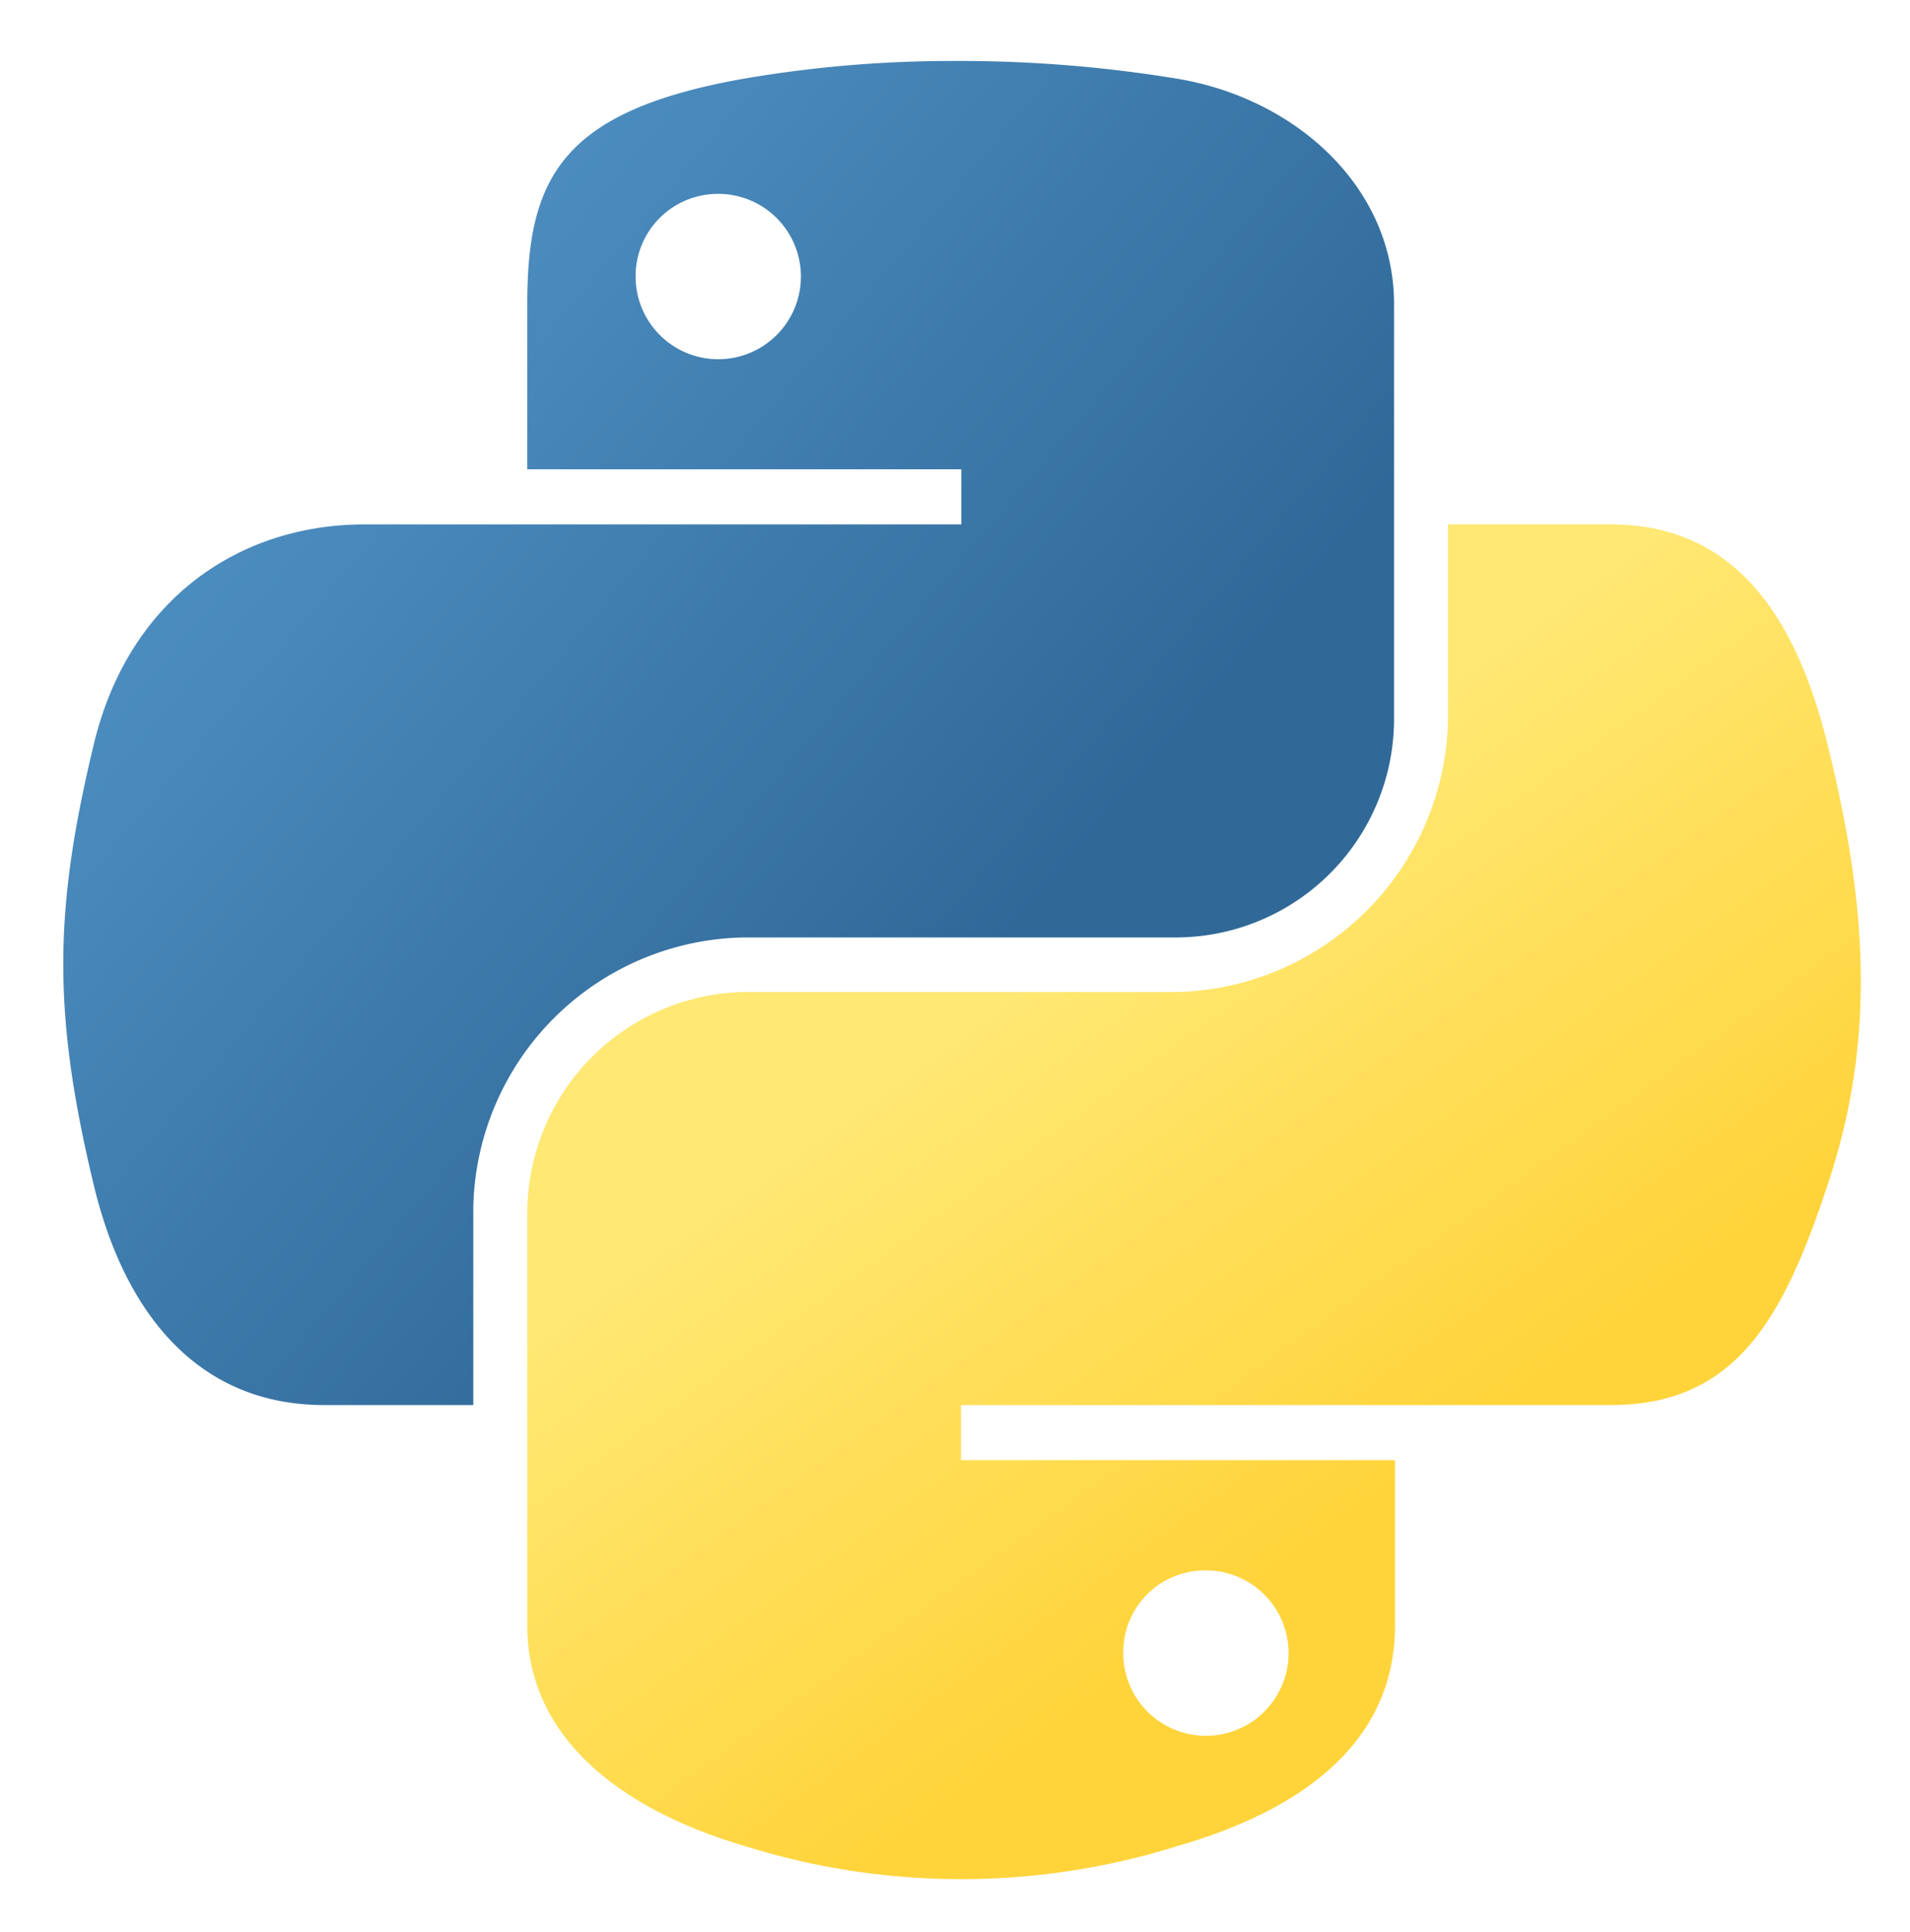 <svg id="svg2" xmlns="http://www.w3.org/2000/svg" xmlns:xlink="http://www.w3.org/1999/xlink" viewBox="0 0 101.21 102.33"><defs><style>.cls-1{fill:url(#linear-gradient);}.cls-2{fill:url(#linear-gradient-2);}</style><linearGradient id="linear-gradient" x1="864" y1="-413.39" x2="957.42" y2="-493.76" gradientTransform="matrix(0.56, 0, 0, -0.57, -485.02, -228.83)" gradientUnits="userSpaceOnUse"><stop offset="0" stop-color="#5a9fd4"/><stop offset="1" stop-color="#306998"/></linearGradient><linearGradient id="linear-gradient-2" x1="993.53" y1="-542.41" x2="960.17" y2="-495.21" gradientTransform="matrix(0.56, 0, 0, -0.57, -485.02, -228.83)" gradientUnits="userSpaceOnUse"><stop offset="0" stop-color="#ffd43b"/><stop offset="1" stop-color="#ffe873"/></linearGradient></defs><title>python</title><path id="path1948" class="cls-1" d="M50.41,3.23a65.13,65.13,0,0,0-11,.94C29.71,5.88,27.94,9.48,27.94,16.11v8.75h23v2.92H19.32c-6.68,0-12.52,4-14.35,11.65-2.11,8.75-2.2,14.21,0,23.35,1.63,6.8,5.53,11.65,12.21,11.65h7.9V63.93A14.6,14.6,0,0,1,39.43,49.66h23A11.58,11.58,0,0,0,73.87,38V16.11c0-6.23-5.25-10.91-11.49-11.94A71.18,71.18,0,0,0,50.41,3.23ZM38,10.27a4.38,4.38,0,1,1-4.32,4.39A4.36,4.36,0,0,1,38,10.27Z"/><path id="path1950" class="cls-2" d="M76.73,27.78V38A14.72,14.72,0,0,1,62.38,52.55h-23A11.73,11.73,0,0,0,27.94,64.23V86.11c0,6.22,5.42,9.88,11.49,11.67a38.39,38.39,0,0,0,23,0c5.78-1.67,11.49-5,11.49-11.67V77.35h-23V74.43H85.36c6.67,0,9.16-4.66,11.48-11.65,2.4-7.2,2.3-14.12,0-23.35C95.19,32.78,92,27.78,85.36,27.78ZM63.83,83.19a4.38,4.38,0,1,1-4.31,4.36A4.33,4.33,0,0,1,63.83,83.19Z"/></svg>